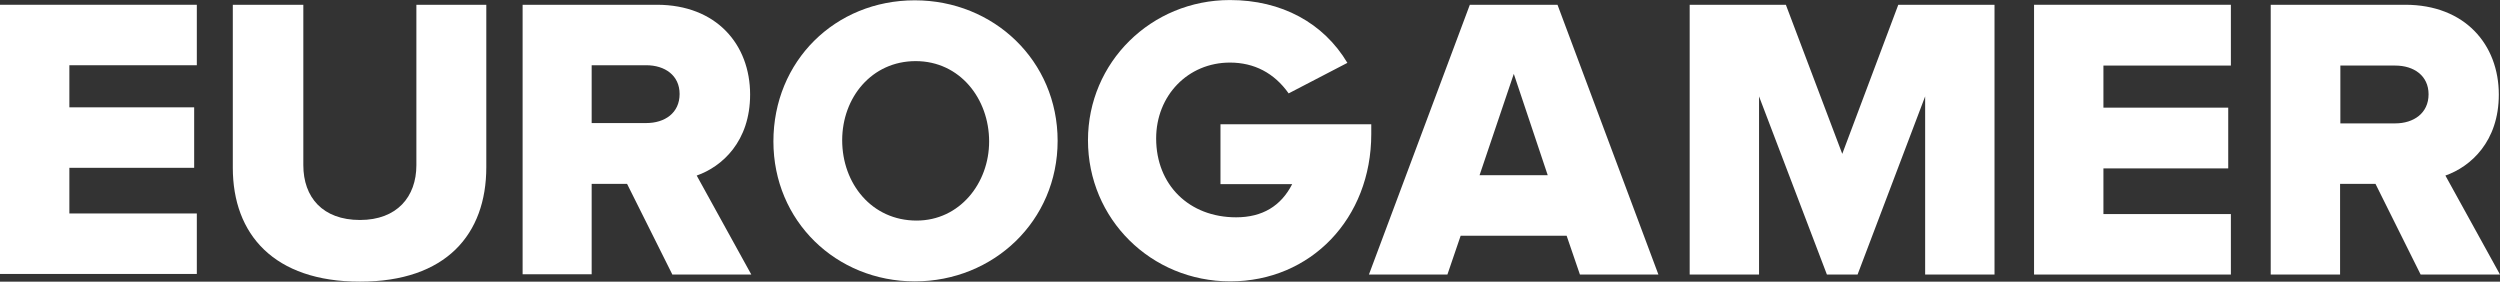 <svg width="284" height="32" viewBox="0 0 284 32" fill="none" xmlns="http://www.w3.org/2000/svg">
<rect x="0" y="0" width="284" height="32" fill="#333333" stroke="none"/>
<g clip-path="url(#clip0_3602_3067)">
<path d="M0 31.156V0.542H22.359V7.412H7.88V12.193H22.057V19.063H7.88V24.25H22.359V31.12H0V31.156Z" fill="white"/>
<path d="M26.447 19.062V0.542H34.458V18.761C34.458 22.401 36.64 24.99 40.895 24.99C45.088 24.99 47.301 22.365 47.301 18.761V0.542H55.244V18.995C55.244 26.609 50.687 31.995 40.895 31.995C31.109 31.995 26.447 26.609 26.447 19.062Z" fill="white"/>
<path d="M76.364 31.156L71.234 20.885H67.213V31.156H59.369V0.542H74.619C81.39 0.542 85.213 5.057 85.213 10.745C85.213 16.068 82.031 18.932 79.145 19.943L85.348 31.188H76.364V31.156ZM77.203 10.677C77.203 8.557 75.525 7.411 73.411 7.411H67.213V13.979H73.411C75.525 13.979 77.203 12.833 77.203 10.677Z" fill="white"/>
<path d="M166.973 0.542L155.51 31.188H164.426L165.932 26.776H177.968L179.479 31.188H188.395L176.932 0.542H166.973ZM168.077 19.906L171.968 8.391L175.822 19.906H168.077Z" fill="white"/>
<path d="M209.281 17.479L202.874 0.542H191.947V31.188H199.827V10.948L207.536 31.188H211.02L218.697 10.948V31.188H226.577V0.542H215.645L209.281 17.479Z" fill="white"/>
<path d="M231.068 31.188H253.428V24.318H238.949V19.13H253.126V12.229H238.949V7.448H253.428V0.542H231.068V31.188Z" fill="white"/>
<path d="M277.797 19.943C280.682 18.932 283.865 16.068 283.865 10.745C283.865 5.057 280.01 0.542 273.24 0.542H257.953V31.188H265.833V20.885H269.854L274.984 31.188H284L277.797 19.943ZM272.099 14.016H265.865V7.448H272.099C274.213 7.448 275.885 8.594 275.885 10.713C275.885 12.87 274.177 14.016 272.099 14.016Z" fill="white"/>
<path d="M155.776 14.114H138.646V20.917H146.792C145.521 23.406 143.406 24.687 140.422 24.687C135.094 24.687 131.339 21.015 131.339 15.729C131.339 10.849 134.958 7.109 139.719 7.109C142.469 7.109 144.75 8.286 146.391 10.609L153.063 7.141C150.349 2.599 145.589 0.005 139.719 0.005C130.771 0.005 123.594 7.078 123.594 15.932C123.594 24.89 130.771 31.963 139.755 31.963C148.906 31.963 155.776 24.823 155.776 15.224L155.776 14.114Z" fill="white"/>
<path d="M103.917 31.964C94.969 31.964 87.859 25.094 87.859 16.068C87.859 6.943 94.87 0.036 103.917 0.036C112.901 0.036 120.146 6.906 120.146 16C120.146 25.094 112.87 31.964 103.917 31.964ZM104.021 6.943C99.026 6.943 95.672 11.083 95.672 15.932C95.672 20.849 99.026 25.057 104.12 25.057C109.016 25.057 112.365 20.818 112.365 16.068C112.365 11.219 109.047 6.943 104.021 6.943Z" fill="white"/>
</g>
<defs>
<clipPath id="clip0_3602_3067">
<rect width="284" height="32" fill="white"/>
</clipPath>
</defs>
</svg>
